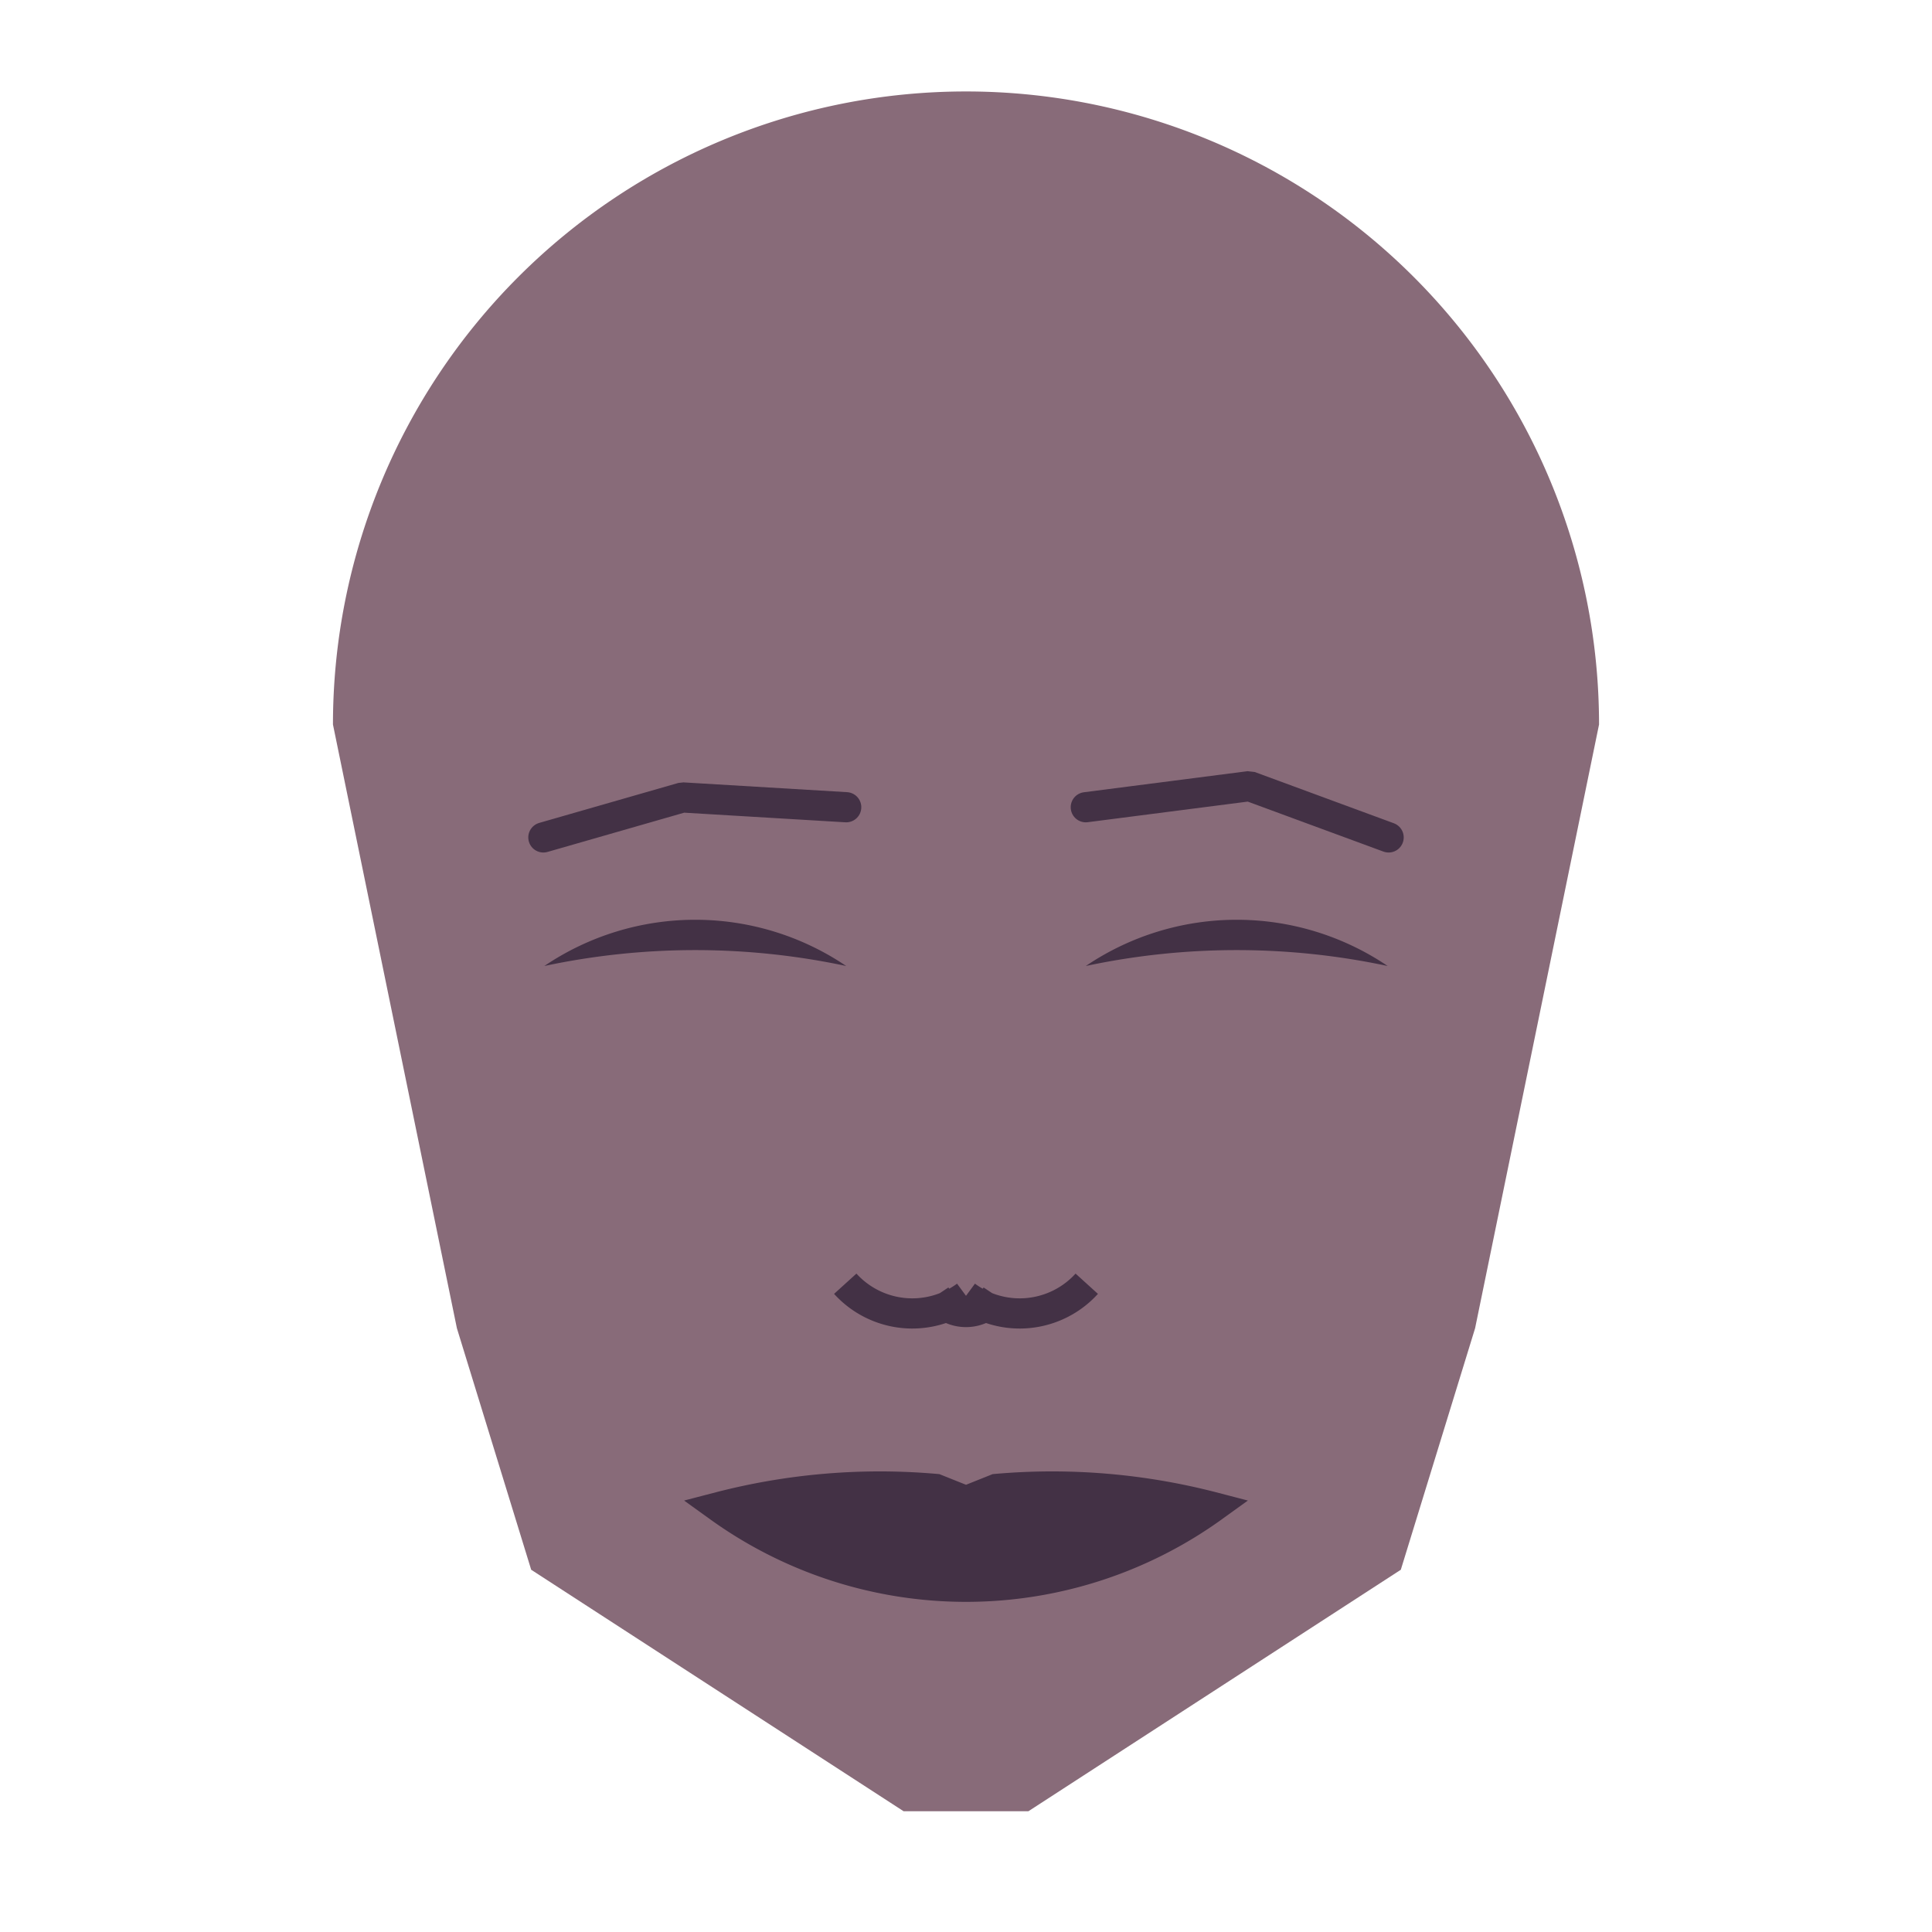 
<svg viewBox="0 0 320 320" xmlns="http://www.w3.org/2000/svg">

<g transform="translate(160,120)">
  <!-- head -->
  <path fill="#886b79"
  d="M -104.852 0
  a 104.852 104.852 0 0 1 209.704 0
  L 84.323 100
  L 72.019 140
  L 10.333 180
  L -10.333 180
  L -72.019 140
  L -84.323 100
  " />

  <!-- eye -->
  <path fill="#433145"
  d="M 19.842 40
  a 44.637 44.637 0 0 1 50 0
  a 120 120 0 0 0 -50 0
  " />

  <!-- other eye -->
  <path fill="#433145" transform="scale(-1,1)"
  d="M 19.842 40
  a 44.637 44.637 0 0 1 50 0
  a 120 120 0 0 0 -50 0
  " />

  <!-- eye brow -->
  <path fill="none" stroke="#433145" stroke-width="5"
  stroke-linecap="round" stroke-linejoin="bevel"
  d="M 19.842 13.703
  L 46.953 10.213
  L 70 18.703
  " />

  <!-- other eye brow -->
  <path fill="none" stroke="#433145" stroke-width="5" transform="scale(-1,1)"
  stroke-linecap="round" stroke-linejoin="bevel"
  d="M 19.842 13.703
  L 46.953 12.083
  L 70 18.703
  " />

  <!-- nose -->
  <path fill="none" stroke="#433145" stroke-width="5"
  d="M 0 99.627
  m -5 -5
  a 6 6 0 0 0 10 0
  m -5 0
  a 15 15 0 0 0 20 -2
  m -20 2
  a 15 15 0 0 1 -20 -2
  " />

  <!-- mouth -->
  <path fill="#433145" stroke="#433145" stroke-width="5"
  stroke-linejoin="miter"
  d="M 0 129.618
  m -40.912 0
  a 70 70 0 0 0 81.825 0
  a 105.912 105.912 0 0 0 -35.912 -3
  l -5 2
  l -5 -2
  a 105.912 105.912 0 0 0 -35.912 3
  a 70 70 0 0 0 81.825 0
  "
  />

</g>

</svg>
